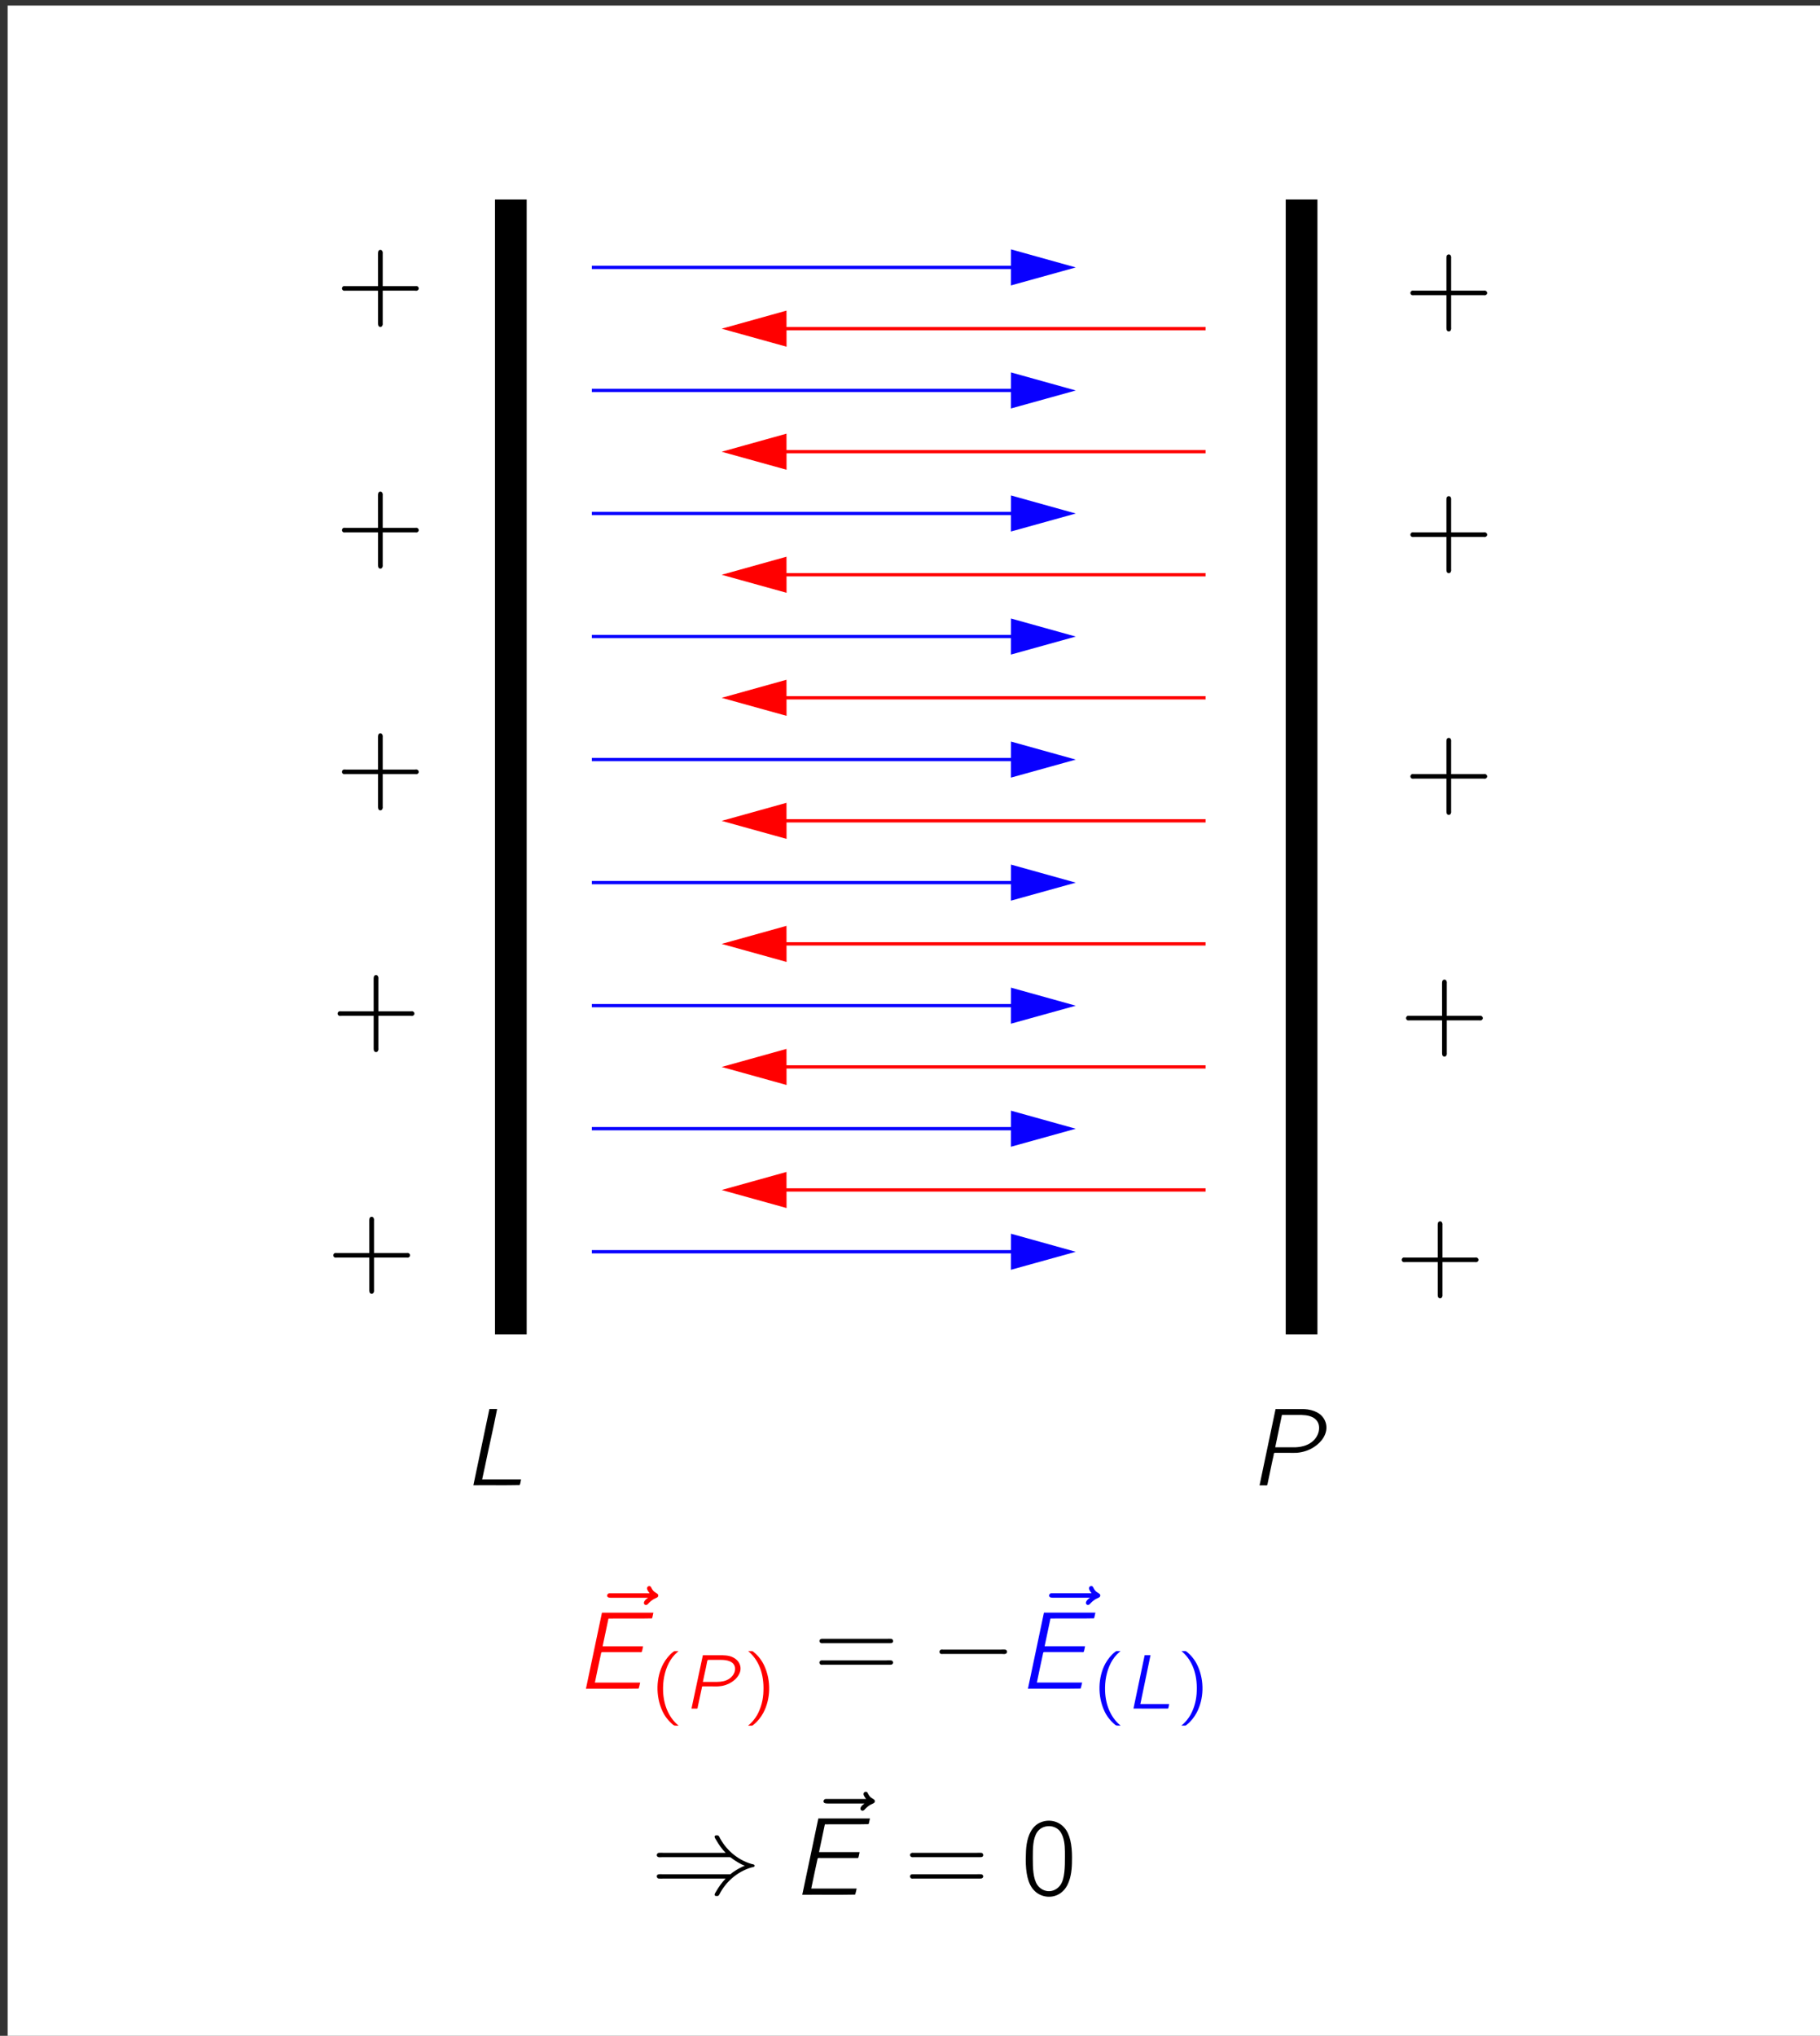 <?xml version="1.0" encoding="UTF-8" standalone="no"?>
<!-- Created with Inkscape (http://www.inkscape.org/) -->
<svg xmlns:inkscape="http://www.inkscape.org/namespaces/inkscape" xmlns:sodipodi="http://sodipodi.sourceforge.net/DTD/sodipodi-0.dtd" xmlns="http://www.w3.org/2000/svg" xmlns:svg="http://www.w3.org/2000/svg" viewBox="0 0 367.955 411.48" version="1.1" id="svg5" sodipodi:docname="506_aktyw.svg" inkscape:version="1.1.1 (1:1.1+202109281949+c3084ef5ed)" x="0" y="0">
  <rect x="0" y="0" width="367.955" height="411.48" fill="#333333" stroke="none"/>
  <sodipodi:namedview id="namedview7" pagecolor="#ffffff" bordercolor="#666666" borderopacity="1.0" inkscape:pageshadow="2" inkscape:pageopacity="0.0" inkscape:pagecheckerboard="0" inkscape:document-units="mm" showgrid="false" inkscape:zoom="0.28252279" inkscape:cx="-44.244218" inkscape:cy="1072.4799" inkscape:window-width="1920" inkscape:window-height="1059" inkscape:window-x="0" inkscape:window-y="0" inkscape:window-maximized="1" inkscape:current-layer="layer1"/>
  <defs id="defs2">
    <g id="g1768">
      <symbol overflow="visible" id="symbol3204">
        <path style="stroke:none" d="" id="path8993"/>
      </symbol>
      <symbol overflow="visible" id="symbol8089">
        <path style="stroke:none" d="M 5.469,-6.453 H 2.047 c -0.078,0 -0.172,0 -0.25,0 -0.094,0.016 -0.172,0.094 -0.188,0.188 0,0.219 0.219,0.219 0.422,0.219 h 3.297 c -0.141,0.094 -0.297,0.219 -0.359,0.375 -0.047,0.109 0,0.234 0.109,0.266 0.141,0.047 0.234,-0.062 0.312,-0.156 0.188,-0.188 0.375,-0.344 0.641,-0.453 C 6.125,-6.062 6.234,-6.094 6.25,-6.203 6.297,-6.375 6.125,-6.438 6.016,-6.516 5.859,-6.594 5.734,-6.75 5.656,-6.906 5.609,-6.984 5.594,-7.062 5.516,-7.094 5.391,-7.141 5.25,-7.062 5.234,-6.922 5.219,-6.781 5.406,-6.531 5.469,-6.453 Z m 0,0" id="path745"/>
      </symbol>
      <symbol overflow="visible" id="symbol2281">
        <path style="stroke:none" d="M 2.438,-6.906 0.984,0 c 1.578,-0.016 3.25,0.016 4.781,-0.016 C 5.828,-0.172 5.859,-0.375 5.906,-0.562 H 1.797 C 1.844,-0.797 2.312,-3.031 2.344,-3.141 2.359,-3.188 2.359,-3.297 2.406,-3.312 2.469,-3.344 2.578,-3.328 2.625,-3.328 h 3.219 c 0.047,0 0.156,0.016 0.203,-0.016 0.031,-0.031 0.109,-0.391 0.125,-0.516 H 2.5 L 3.031,-6.375 c 1.312,-0.016 2.703,0.016 3.953,-0.016 0.062,-0.156 0.078,-0.344 0.125,-0.516 z m 0,0" id="path7331"/>
      </symbol>
      <symbol overflow="visible" id="symbol1637">
        <path style="stroke:none" d="" id="path5255"/>
      </symbol>
      <symbol overflow="visible" id="symbol8564">
        <path style="stroke:none" d="m 0.734,-2 c -0.141,0.047 -0.156,0.266 -0.016,0.312 0.047,0.016 0.094,0.016 0.125,0.016 h 3.938 c 0.094,0 0.234,0.016 0.312,-0.047 C 5.172,-1.812 5.125,-1.969 5,-2 4.922,-2.016 4.828,-2 4.734,-2 h -3.875 c -0.031,0 -0.078,0 -0.125,0 z m 0,0" id="path1754"/>
      </symbol>
      <symbol overflow="visible" id="symbol6295">
        <path style="stroke:none" d="" id="path4713"/>
      </symbol>
      <symbol overflow="visible" id="symbol5608">
        <path style="stroke:none" d="M 2.719,-2 H 0.688 c -0.047,0 -0.109,0 -0.156,0 -0.078,0.031 -0.125,0.094 -0.125,0.156 0,0.078 0.047,0.141 0.125,0.156 0.047,0.016 0.109,0.016 0.156,0.016 h 2.031 v 2.031 c 0,0.047 -0.016,0.094 0,0.156 C 2.75,0.578 2.812,0.625 2.875,0.625 c 0.078,0 0.141,-0.047 0.156,-0.109 0.016,-0.062 0,-0.109 0,-0.156 v -2.031 h 2.047 c 0.047,0 0.094,0 0.141,-0.016 0.078,-0.016 0.125,-0.078 0.125,-0.156 0,-0.062 -0.047,-0.125 -0.125,-0.156 C 5.172,-2 5.125,-2 5.078,-2 H 3.031 v -2.031 c 0,-0.047 0.016,-0.109 0,-0.156 -0.016,-0.078 -0.078,-0.125 -0.156,-0.125 -0.062,0 -0.125,0.047 -0.156,0.125 -0.016,0.047 0,0.109 0,0.156 z m 0,0" id="path6553"/>
      </symbol>
    </g>
    <g id="g2423">
      <symbol overflow="visible" id="symbol8607">
        <path style="stroke:none" d="" id="path8405"/>
      </symbol>
      <symbol overflow="visible" id="symbol8878">
        <path style="stroke:none" d="M 3.672,-2.828 H 0.906 c -0.062,0 -0.141,-0.016 -0.203,0 C 0.625,-2.797 0.562,-2.719 0.562,-2.625 c 0,0.078 0.062,0.156 0.141,0.188 0.062,0.016 0.141,0 0.203,0 h 2.766 v 2.781 c 0,0.062 0,0.141 0.016,0.188 C 3.703,0.625 3.781,0.688 3.875,0.688 3.969,0.688 4.047,0.625 4.062,0.531 4.094,0.484 4.078,0.406 4.078,0.344 V -2.438 H 6.844 c 0.047,0 0.141,0.016 0.188,0 C 7.125,-2.469 7.188,-2.547 7.188,-2.625 c 0,-0.094 -0.062,-0.172 -0.156,-0.203 -0.047,-0.016 -0.141,0 -0.188,0 H 4.078 v -2.781 c 0,-0.047 0.016,-0.125 -0.016,-0.188 -0.016,-0.094 -0.094,-0.156 -0.188,-0.156 -0.094,0 -0.172,0.062 -0.188,0.156 -0.016,0.062 -0.016,0.141 -0.016,0.203 z m 0,0" id="path5103"/>
      </symbol>
      <symbol overflow="visible" id="symbol8319">
        <path style="stroke:none" d="" id="path9050"/>
      </symbol>
      <symbol overflow="visible" id="symbol2080">
        <path style="stroke:none" d="m 0.984,-2.828 c -0.188,0.062 -0.203,0.328 0,0.391 0.047,0.016 0.109,0 0.156,0 h 5.312 c 0.109,0 0.312,0.047 0.406,-0.062 C 6.969,-2.609 6.906,-2.797 6.75,-2.828 c -0.125,-0.016 -0.266,0 -0.375,0 H 1.141 c -0.047,0 -0.109,-0.016 -0.156,0 z m 0,0" id="path9228"/>
      </symbol>
    </g>
    <g id="g2911">
      <symbol overflow="visible" id="symbol5140">
        <path style="stroke:none" d="" id="path82"/>
      </symbol>
      <symbol overflow="visible" id="symbol9291">
        <path style="stroke:none" d="M 2.438,-6.922 0.984,0 H 1.469 C 1.531,0 1.625,0.016 1.672,-0.016 1.703,-0.047 1.703,-0.125 1.719,-0.172 l 0.422,-2.016 0.125,-0.547 c 0,-0.062 0,-0.172 0.062,-0.203 0.031,-0.016 0.078,-0.016 0.109,-0.016 h 1.125 c 0.266,0 0.531,0.016 0.797,0 C 4.922,-3 5.469,-3.172 5.938,-3.484 6.625,-3.922 7.219,-4.719 7.016,-5.594 6.828,-6.359 6.188,-6.766 5.359,-6.891 5.047,-6.938 4.719,-6.922 4.406,-6.922 Z m -0.031,3.469 0.609,-2.938 h 1.438 c 0.469,0 0.953,0 1.391,0.234 0.312,0.172 0.547,0.484 0.547,0.938 0,0.438 -0.203,0.875 -0.531,1.172 -0.391,0.375 -0.953,0.562 -1.625,0.594 -0.172,0 -0.344,0 -0.516,0 z m 0,0" id="path8905"/>
      </symbol>
      <symbol overflow="visible" id="symbol7789">
        <path style="stroke:none" d="M 2.438,-6.922 0.984,0 C 2.375,-0.016 3.844,0.016 5.188,-0.016 5.25,-0.156 5.281,-0.344 5.312,-0.531 H 1.781 l 0.25,-1.156 c 0.359,-1.75 0.766,-3.469 1.109,-5.234 z m 0,0" id="path8020"/>
      </symbol>
      <symbol overflow="visible" id="symbol6847">
        <path style="stroke:none" d="M 5.469,-6.453 H 2.047 c -0.078,0 -0.172,0 -0.25,0 -0.094,0.016 -0.172,0.094 -0.188,0.188 0,0.219 0.219,0.219 0.422,0.219 h 3.297 c -0.141,0.094 -0.297,0.219 -0.359,0.375 -0.047,0.109 0,0.234 0.109,0.266 0.141,0.047 0.234,-0.062 0.312,-0.156 0.188,-0.188 0.375,-0.344 0.641,-0.453 C 6.125,-6.062 6.234,-6.094 6.25,-6.203 6.297,-6.375 6.125,-6.438 6.016,-6.516 5.859,-6.594 5.734,-6.75 5.656,-6.906 5.609,-6.984 5.594,-7.062 5.516,-7.094 5.391,-7.141 5.25,-7.062 5.234,-6.922 5.219,-6.781 5.406,-6.531 5.469,-6.453 Z m 0,0" id="path5587"/>
      </symbol>
      <symbol overflow="visible" id="symbol5873">
        <path style="stroke:none" d="M 2.438,-6.906 0.984,0 c 1.578,-0.016 3.25,0.016 4.781,-0.016 C 5.828,-0.172 5.859,-0.375 5.906,-0.562 H 1.797 C 1.844,-0.797 2.312,-3.031 2.344,-3.141 2.359,-3.188 2.359,-3.297 2.406,-3.312 2.469,-3.344 2.578,-3.328 2.625,-3.328 h 3.219 c 0.047,0 0.156,0.016 0.203,-0.016 0.031,-0.031 0.109,-0.391 0.125,-0.516 H 2.5 L 3.031,-6.375 c 1.312,-0.016 2.703,0.016 3.953,-0.016 0.062,-0.156 0.078,-0.344 0.125,-0.516 z m 0,0" id="path9992"/>
      </symbol>
      <symbol overflow="visible" id="symbol4600">
        <path style="stroke:none" d="" id="path3404"/>
      </symbol>
      <symbol overflow="visible" id="symbol1875">
        <path style="stroke:none" d="M 2.578,1.547 C 2.547,1.5 2.5,1.469 2.453,1.438 1.688,0.75 1.219,-0.312 1.172,-1.594 c -0.031,-0.875 0.125,-1.781 0.531,-2.562 0.203,-0.375 0.438,-0.688 0.75,-0.953 C 2.5,-5.156 2.547,-5.188 2.578,-5.219 h -0.25 c -0.156,0 -0.141,0 -0.25,0.078 -0.359,0.281 -0.656,0.656 -0.891,1.078 -0.656,1.234 -0.703,2.906 -0.094,4.25 0.219,0.5 0.562,0.922 0.984,1.281 0.094,0.062 0.094,0.078 0.25,0.078 z m 0,0" id="path9064"/>
      </symbol>
      <symbol overflow="visible" id="symbol7755">
        <path style="stroke:none" d="m 0.438,-5.219 c 0.031,0.031 0.078,0.062 0.125,0.109 0.859,0.766 1.328,2 1.266,3.516 -0.016,0.75 -0.203,1.5 -0.562,2.156 C 1.078,0.891 0.844,1.188 0.562,1.438 0.516,1.469 0.469,1.5 0.438,1.547 h 0.25 c 0.156,0 0.141,0 0.234,-0.078 0.375,-0.297 0.672,-0.672 0.891,-1.078 0.672,-1.25 0.719,-2.906 0.109,-4.25 C 1.688,-4.375 1.359,-4.797 0.938,-5.141 0.844,-5.219 0.844,-5.219 0.688,-5.219 Z m 0,0" id="path7892"/>
      </symbol>
      <symbol overflow="visible" id="symbol9006">
        <path style="stroke:none" d="" id="path3560"/>
      </symbol>
      <symbol overflow="visible" id="symbol855">
        <path style="stroke:none" d="M 1.766,-4.844 0.734,0 h 0.375 C 1.156,0 1.219,0.016 1.266,-0.016 1.297,-0.031 1.297,-0.094 1.297,-0.125 c 0.016,-0.078 0.375,-1.75 0.375,-1.75 0,-0.031 0,-0.109 0.047,-0.125 0.016,-0.031 0.047,-0.016 0.078,-0.016 h 0.844 c 0.219,0 0.438,0.016 0.656,-0.016 0.391,-0.031 0.781,-0.172 1.109,-0.391 0.484,-0.312 0.906,-0.875 0.75,-1.469 C 5.062,-4.281 4.75,-4.547 4.422,-4.688 4.062,-4.844 3.656,-4.844 3.266,-4.844 Z m 0,2.422 C 1.797,-2.625 1.859,-2.812 1.891,-3.016 1.922,-3.125 2.156,-4.219 2.156,-4.281 2.172,-4.344 2.172,-4.422 2.266,-4.422 h 1.188 c 0.484,0 1.172,0.125 1.234,0.734 0.047,0.5 -0.328,0.922 -0.766,1.109 -0.375,0.156 -0.703,0.156 -1.172,0.156 z m 0,0" id="path1712"/>
      </symbol>
      <symbol overflow="visible" id="symbol888">
        <path style="stroke:none" d="M 1.75,-4.844 0.734,0 C 1.766,0 2.875,0.016 3.875,0 3.938,-0.125 3.938,-0.266 3.969,-0.406 H 1.359 l 0.922,-4.438 z m 0,0" id="path118"/>
      </symbol>
    </g>
    <g id="g1791">
      <symbol overflow="visible" id="symbol8338">
        <path style="stroke:none" d="" id="path5290"/>
      </symbol>
      <symbol overflow="visible" id="symbol3518">
        <path style="stroke:none" d="M 5.469,-6.453 H 2.047 c -0.078,0 -0.172,0 -0.25,0 -0.094,0.016 -0.172,0.094 -0.188,0.188 0,0.219 0.219,0.219 0.422,0.219 h 3.297 c -0.141,0.094 -0.297,0.219 -0.359,0.375 -0.047,0.109 0,0.234 0.109,0.266 0.141,0.047 0.234,-0.062 0.312,-0.156 0.188,-0.188 0.375,-0.344 0.641,-0.453 C 6.125,-6.062 6.234,-6.094 6.25,-6.203 6.297,-6.375 6.125,-6.438 6.016,-6.516 5.859,-6.594 5.734,-6.75 5.656,-6.906 5.609,-6.984 5.594,-7.062 5.516,-7.094 5.391,-7.141 5.25,-7.062 5.234,-6.922 5.219,-6.781 5.406,-6.531 5.469,-6.453 Z m 0,0" id="path2857"/>
      </symbol>
      <symbol overflow="visible" id="symbol2681">
        <path style="stroke:none" d="M 2.438,-6.906 0.984,0 c 1.578,-0.016 3.25,0.016 4.781,-0.016 C 5.828,-0.172 5.859,-0.375 5.906,-0.562 H 1.797 C 1.844,-0.797 2.312,-3.031 2.344,-3.141 2.359,-3.188 2.359,-3.297 2.406,-3.312 2.469,-3.344 2.578,-3.328 2.625,-3.328 h 3.219 c 0.047,0 0.156,0.016 0.203,-0.016 0.031,-0.031 0.109,-0.391 0.125,-0.516 H 2.5 L 3.031,-6.375 c 1.312,-0.016 2.703,0.016 3.953,-0.016 0.062,-0.156 0.078,-0.344 0.125,-0.516 z m 0,0" id="path4685"/>
      </symbol>
      <symbol overflow="visible" id="symbol7867">
        <path style="stroke:none" d="" id="path7996"/>
      </symbol>
      <symbol overflow="visible" id="symbol1658">
        <path style="stroke:none" d="M 2.578,1.547 C 2.547,1.5 2.5,1.469 2.453,1.438 1.688,0.75 1.219,-0.312 1.172,-1.594 c -0.031,-0.875 0.125,-1.781 0.531,-2.562 0.203,-0.375 0.438,-0.688 0.75,-0.953 C 2.5,-5.156 2.547,-5.188 2.578,-5.219 h -0.25 c -0.156,0 -0.141,0 -0.25,0.078 -0.359,0.281 -0.656,0.656 -0.891,1.078 -0.656,1.234 -0.703,2.906 -0.094,4.25 0.219,0.5 0.562,0.922 0.984,1.281 0.094,0.062 0.094,0.078 0.25,0.078 z m 0,0" id="path2844"/>
      </symbol>
      <symbol overflow="visible" id="symbol292">
        <path style="stroke:none" d="m 0.438,-5.219 c 0.031,0.031 0.078,0.062 0.125,0.109 0.859,0.766 1.328,2 1.266,3.516 -0.016,0.75 -0.203,1.5 -0.562,2.156 C 1.078,0.891 0.844,1.188 0.562,1.438 0.516,1.469 0.469,1.5 0.438,1.547 h 0.25 c 0.156,0 0.141,0 0.234,-0.078 0.375,-0.297 0.672,-0.672 0.891,-1.078 0.672,-1.25 0.719,-2.906 0.109,-4.25 C 1.688,-4.375 1.359,-4.797 0.938,-5.141 0.844,-5.219 0.844,-5.219 0.688,-5.219 Z m 0,0" id="path9959"/>
      </symbol>
      <symbol overflow="visible" id="symbol3042">
        <path style="stroke:none" d="" id="path8047"/>
      </symbol>
      <symbol overflow="visible" id="symbol251">
        <path style="stroke:none" d="M 1.766,-4.844 0.734,0 h 0.375 C 1.156,0 1.219,0.016 1.266,-0.016 1.297,-0.031 1.297,-0.094 1.297,-0.125 c 0.016,-0.078 0.375,-1.75 0.375,-1.75 0,-0.031 0,-0.109 0.047,-0.125 0.016,-0.031 0.047,-0.016 0.078,-0.016 h 0.844 c 0.219,0 0.438,0.016 0.656,-0.016 0.391,-0.031 0.781,-0.172 1.109,-0.391 0.484,-0.312 0.906,-0.875 0.75,-1.469 C 5.062,-4.281 4.75,-4.547 4.422,-4.688 4.062,-4.844 3.656,-4.844 3.266,-4.844 Z m 0,2.422 C 1.797,-2.625 1.859,-2.812 1.891,-3.016 1.922,-3.125 2.156,-4.219 2.156,-4.281 2.172,-4.344 2.172,-4.422 2.266,-4.422 h 1.188 c 0.484,0 1.172,0.125 1.234,0.734 0.047,0.5 -0.328,0.922 -0.766,1.109 -0.375,0.156 -0.703,0.156 -1.172,0.156 z m 0,0" id="path390"/>
      </symbol>
      <symbol overflow="visible" id="symbol8307">
        <path style="stroke:none" d="M 1.75,-4.844 0.734,0 C 1.766,0 2.875,0.016 3.875,0 3.938,-0.125 3.938,-0.266 3.969,-0.406 H 1.359 l 0.922,-4.438 z m 0,0" id="path5535"/>
      </symbol>
      <symbol overflow="visible" id="symbol3969">
        <path style="stroke:none" d="" id="path8358"/>
      </symbol>
      <symbol overflow="visible" id="symbol5145">
        <path style="stroke:none" d="m 0.703,-3.781 c -0.188,0.047 -0.188,0.328 0.031,0.375 0.047,0.016 0.125,0 0.188,0 H 6.906 c 0.078,0 0.156,0 0.219,-0.047 0.125,-0.109 0.047,-0.328 -0.109,-0.344 -0.141,-0.016 -0.281,0 -0.422,0 H 0.875 c -0.047,0 -0.125,-0.016 -0.172,0.016 z M 0.594,-1.766 c -0.078,0.109 0,0.266 0.109,0.297 0.062,0.016 0.125,0 0.188,0 h 6.031 c 0.078,0 0.141,0 0.203,-0.062 C 7.25,-1.641 7.172,-1.844 7,-1.859 c -0.141,-0.016 -0.281,0 -0.422,0 h -5.688 C 0.75,-1.859 0.656,-1.875 0.594,-1.766 Z m 0,0" id="path5341"/>
      </symbol>
      <symbol overflow="visible" id="symbol1589">
        <path style="stroke:none" d="" id="path5525"/>
      </symbol>
      <symbol overflow="visible" id="symbol3527">
        <path style="stroke:none" d="m 0.984,-2.828 c -0.188,0.062 -0.203,0.328 0,0.391 0.047,0.016 0.109,0 0.156,0 h 5.312 c 0.109,0 0.312,0.047 0.406,-0.062 C 6.969,-2.609 6.906,-2.797 6.75,-2.828 c -0.125,-0.016 -0.266,0 -0.375,0 H 1.141 c -0.047,0 -0.109,-0.016 -0.156,0 z m 0,0" id="path7267"/>
      </symbol>
    </g>
    <g id="g4825">
      <symbol overflow="visible" id="symbol2255">
        <path style="stroke:none" d="" id="path3550"/>
      </symbol>
      <symbol overflow="visible" id="symbol798">
        <path style="stroke:none" d="m 6.781,-3.797 h -5.625 c -0.141,0 -0.281,-0.016 -0.422,0 -0.125,0.016 -0.219,0.141 -0.172,0.281 0.078,0.172 0.359,0.109 0.5,0.109 h 5.969 c 0.188,0 0.172,0 0.312,0.109 0.297,0.219 0.828,0.562 1.156,0.656 V -2.625 C 8.391,-2.594 8.281,-2.531 8.188,-2.484 7.891,-2.344 7.594,-2.156 7.344,-1.969 7.297,-1.922 7.25,-1.891 7.203,-1.859 c -0.062,0 -0.125,0 -0.172,0 H 1.062 c -0.141,0 -0.422,-0.047 -0.5,0.109 -0.047,0.141 0.047,0.281 0.172,0.281 0.141,0.016 0.281,0 0.422,0 h 5.625 c -0.344,0.359 -0.625,0.75 -0.875,1.188 -0.047,0.078 -0.125,0.188 -0.125,0.281 0.016,0.125 0.156,0.109 0.234,0.109 0.109,0 0.141,-0.047 0.188,-0.125 C 6.781,-1.172 7.844,-2.094 9.094,-2.469 9.188,-2.5 9.406,-2.5 9.406,-2.625 9.406,-2.766 9.188,-2.766 9.094,-2.797 7.797,-3.188 6.75,-4.141 6.203,-5.25 c -0.047,-0.078 -0.062,-0.125 -0.188,-0.125 -0.078,0 -0.219,-0.016 -0.234,0.109 0,0.094 0.078,0.203 0.125,0.281 0.25,0.438 0.531,0.844 0.875,1.188 z m 0,0" id="path2959"/>
      </symbol>
      <symbol overflow="visible" id="symbol782">
        <path style="stroke:none" d="" id="path450"/>
      </symbol>
      <symbol overflow="visible" id="symbol2852">
        <path style="stroke:none" d="M 5.469,-6.453 H 2.047 c -0.078,0 -0.172,0 -0.25,0 -0.094,0.016 -0.172,0.094 -0.188,0.188 0,0.219 0.219,0.219 0.422,0.219 h 3.297 c -0.141,0.094 -0.297,0.219 -0.359,0.375 -0.047,0.109 0,0.234 0.109,0.266 0.141,0.047 0.234,-0.062 0.312,-0.156 0.188,-0.188 0.375,-0.344 0.641,-0.453 C 6.125,-6.062 6.234,-6.094 6.25,-6.203 6.297,-6.375 6.125,-6.438 6.016,-6.516 5.859,-6.594 5.734,-6.75 5.656,-6.906 5.609,-6.984 5.594,-7.062 5.516,-7.094 5.391,-7.141 5.25,-7.062 5.234,-6.922 5.219,-6.781 5.406,-6.531 5.469,-6.453 Z m 0,0" id="path5827"/>
      </symbol>
      <symbol overflow="visible" id="symbol9195">
        <path style="stroke:none" d="M 2.438,-6.906 0.984,0 c 1.578,-0.016 3.25,0.016 4.781,-0.016 C 5.828,-0.172 5.859,-0.375 5.906,-0.562 H 1.797 C 1.844,-0.797 2.312,-3.031 2.344,-3.141 2.359,-3.188 2.359,-3.297 2.406,-3.312 2.469,-3.344 2.578,-3.328 2.625,-3.328 h 3.219 c 0.047,0 0.156,0.016 0.203,-0.016 0.031,-0.031 0.109,-0.391 0.125,-0.516 H 2.5 L 3.031,-6.375 c 1.312,-0.016 2.703,0.016 3.953,-0.016 0.062,-0.156 0.078,-0.344 0.125,-0.516 z m 0,0" id="path9026"/>
      </symbol>
      <symbol overflow="visible" id="symbol7466">
        <path style="stroke:none" d="" id="path4507"/>
      </symbol>
      <symbol overflow="visible" id="symbol3806">
        <path style="stroke:none" d="m 0.703,-3.781 c -0.188,0.047 -0.188,0.328 0.031,0.375 0.047,0.016 0.125,0 0.188,0 H 6.906 c 0.078,0 0.156,0 0.219,-0.047 0.125,-0.109 0.047,-0.328 -0.109,-0.344 -0.141,-0.016 -0.281,0 -0.422,0 H 0.875 c -0.047,0 -0.125,-0.016 -0.172,0.016 z M 0.594,-1.766 c -0.078,0.109 0,0.266 0.109,0.297 0.062,0.016 0.125,0 0.188,0 h 6.031 c 0.078,0 0.141,0 0.203,-0.062 C 7.25,-1.641 7.172,-1.844 7,-1.859 c -0.141,-0.016 -0.281,0 -0.422,0 h -5.688 C 0.75,-1.859 0.656,-1.875 0.594,-1.766 Z m 0,0" id="path8879"/>
      </symbol>
      <symbol overflow="visible" id="symbol9655">
        <path style="stroke:none" d="m 1.578,-6.406 c -0.688,0.469 -0.938,1.344 -1.016,2.125 -0.016,0.172 -0.031,0.359 -0.031,0.531 0,0.188 -0.016,0.375 -0.016,0.547 0,1.156 0.172,2.203 0.75,2.797 0.516,0.562 1.391,0.75 2.109,0.422 0.516,-0.234 0.859,-0.688 1.047,-1.219 C 4.688,-1.906 4.703,-2.672 4.703,-3.406 4.703,-4.469 4.531,-5.5 4,-6.078 3.406,-6.766 2.375,-6.906 1.578,-6.406 Z M 3.562,-5.812 c 0.141,0.156 0.234,0.359 0.312,0.562 0.203,0.578 0.188,1.203 0.188,1.797 0,0.875 0,1.984 -0.406,2.562 -0.234,0.328 -0.578,0.531 -0.953,0.562 -0.438,0.031 -0.875,-0.188 -1.125,-0.547 -0.406,-0.578 -0.422,-1.578 -0.422,-2.469 0,-0.844 0,-1.766 0.406,-2.344 C 2,-6.312 3,-6.406 3.562,-5.812 Z m 0,0" id="path5702"/>
      </symbol>
    </g>
    <g id="g2170">
      <symbol overflow="visible" id="symbol6985">
        <path style="stroke:none;" d="" id="path4505"/>
      </symbol>
      <symbol overflow="visible" id="symbol901">
        <path style="stroke:none;" d="M 3.672 -2.828 L 0.906 -2.828 C 0.844 -2.828 0.766 -2.844 0.703 -2.828 C 0.625 -2.797 0.562 -2.719 0.562 -2.625 C 0.562 -2.547 0.625 -2.469 0.703 -2.438 C 0.766 -2.422 0.844 -2.438 0.906 -2.438 L 3.672 -2.438 L 3.672 0.344 C 3.672 0.406 3.672 0.484 3.688 0.531 C 3.703 0.625 3.781 0.688 3.875 0.688 C 3.969 0.688 4.047 0.625 4.062 0.531 C 4.094 0.484 4.078 0.406 4.078 0.344 L 4.078 -2.438 L 6.844 -2.438 C 6.891 -2.438 6.984 -2.422 7.031 -2.438 C 7.125 -2.469 7.188 -2.547 7.188 -2.625 C 7.188 -2.719 7.125 -2.797 7.031 -2.828 C 6.984 -2.844 6.891 -2.828 6.844 -2.828 L 4.078 -2.828 L 4.078 -5.609 C 4.078 -5.656 4.094 -5.734 4.062 -5.797 C 4.047 -5.891 3.969 -5.953 3.875 -5.953 C 3.781 -5.953 3.703 -5.891 3.688 -5.797 C 3.672 -5.734 3.672 -5.656 3.672 -5.594 Z M 3.672 -2.828 " id="path988"/>
      </symbol>
    </g>
  </defs>
  <g inkscape:label="Layer 1" inkscape:groupmode="layer" id="layer1" transform="translate(82.095, 14.432)">
    <path id="rect13826" style="fill:#ffffff;stroke-width:1.218" d="M -80.549,-13.315 H 287.407 V 398.165 H -80.549 Z"/>
    <path id="rect846" style="stroke-width:0.665" d="M 17.979,25.883 H 24.386 V 255.273 h -6.408 z"/>
    <path id="rect846-3" style="stroke-width:0.665" d="m 177.845,25.883 h 6.408 V 255.273 h -6.408 z"/>
    <path style="fill:#0900ff;fill-opacity:1;stroke:#0900ff;stroke-width:0.665;stroke-linecap:butt;stroke-linejoin:miter;stroke-miterlimit:4;stroke-dasharray:none;stroke-opacity:1" d="m 37.557,39.61 c 95.725,0 95.725,0 95.725,0" id="path1361"/>
    <path id="path1385" style="fill:#0900ff;stroke-width:2.513" inkscape:transform-center-x="-2.1824565" inkscape:transform-center-y="-0.001597681" transform="matrix(0.193,0,0,0.093,183.637,24.201)" d="m -249.942,165.803 -33.984,19.586 -33.984,19.586 0.03,-39.224 0.03,-39.224 33.954,19.638 z"/>
    <path style="fill:#0900ff;fill-opacity:1;stroke:#0900ff;stroke-width:0.665;stroke-linecap:butt;stroke-linejoin:miter;stroke-miterlimit:4;stroke-dasharray:none;stroke-opacity:1" d="m 37.557,64.48 c 95.725,0 95.725,0 95.725,0" id="path1361-6"/>
    <path id="path1385-7" style="fill:#0900ff;stroke-width:2.513" inkscape:transform-center-x="-2.1824565" inkscape:transform-center-y="-0.001597681" transform="matrix(0.193,0,0,0.093,183.637,49.071)" d="m -249.942,165.803 -33.984,19.586 -33.984,19.586 0.03,-39.224 0.03,-39.224 33.954,19.638 z"/>
    <path style="fill:#0900ff;fill-opacity:1;stroke:#0900ff;stroke-width:0.665;stroke-linecap:butt;stroke-linejoin:miter;stroke-miterlimit:4;stroke-dasharray:none;stroke-opacity:1" d="m 37.557,89.35 c 95.725,0 95.725,0 95.725,0" id="path1361-3"/>
    <path id="path1385-5" style="fill:#0900ff;stroke-width:2.513" inkscape:transform-center-x="-2.1824565" inkscape:transform-center-y="-0.001597681" transform="matrix(0.193,0,0,0.093,183.637,73.941)" d="m -249.942,165.803 -33.984,19.586 -33.984,19.586 0.03,-39.224 0.03,-39.224 33.954,19.638 z"/>
    <path style="fill:#0900ff;fill-opacity:1;stroke:#0900ff;stroke-width:0.665;stroke-linecap:butt;stroke-linejoin:miter;stroke-miterlimit:4;stroke-dasharray:none;stroke-opacity:1" d="m 37.557,114.22 c 95.725,0 95.725,0 95.725,0" id="path1361-2"/>
    <path id="path1385-9" style="fill:#0900ff;stroke-width:2.513" inkscape:transform-center-x="-2.1824565" inkscape:transform-center-y="-0.001597681" transform="matrix(0.193,0,0,0.093,183.637,98.812)" d="m -249.942,165.803 -33.984,19.586 -33.984,19.586 0.03,-39.224 0.03,-39.224 33.954,19.638 z"/>
    <path style="fill:#0900ff;fill-opacity:1;stroke:#0900ff;stroke-width:0.665;stroke-linecap:butt;stroke-linejoin:miter;stroke-miterlimit:4;stroke-dasharray:none;stroke-opacity:1" d="m 37.557,139.091 c 95.725,0 95.725,0 95.725,0" id="path1361-27"/>
    <path id="path1385-0" style="fill:#0900ff;stroke-width:2.513" inkscape:transform-center-x="-2.1824565" inkscape:transform-center-y="-0.001597681" transform="matrix(0.193,0,0,0.093,183.637,123.682)" d="m -249.942,165.803 -33.984,19.586 -33.984,19.586 0.03,-39.224 0.03,-39.224 33.954,19.638 z"/>
    <path style="fill:#0900ff;fill-opacity:1;stroke:#0900ff;stroke-width:0.665;stroke-linecap:butt;stroke-linejoin:miter;stroke-miterlimit:4;stroke-dasharray:none;stroke-opacity:1" d="m 37.557,163.961 c 95.725,0 95.725,0 95.725,0" id="path1361-6-3"/>
    <path id="path1385-7-6" style="fill:#0900ff;stroke-width:2.513" inkscape:transform-center-x="-2.1824565" inkscape:transform-center-y="-0.001597681" transform="matrix(0.193,0,0,0.093,183.637,148.552)" d="m -249.942,165.803 -33.984,19.586 -33.984,19.586 0.03,-39.224 0.03,-39.224 33.954,19.638 z"/>
    <path style="fill:#0900ff;fill-opacity:1;stroke:#0900ff;stroke-width:0.665;stroke-linecap:butt;stroke-linejoin:miter;stroke-miterlimit:4;stroke-dasharray:none;stroke-opacity:1" d="m 37.557,188.831 c 95.725,0 95.725,0 95.725,0" id="path1361-3-6"/>
    <path id="path1385-5-2" style="fill:#0900ff;stroke-width:2.513" inkscape:transform-center-x="-2.1824565" inkscape:transform-center-y="-0.001597681" transform="matrix(0.193,0,0,0.093,183.637,173.422)" d="m -249.942,165.803 -33.984,19.586 -33.984,19.586 0.03,-39.224 0.03,-39.224 33.954,19.638 z"/>
    <path style="fill:#0900ff;fill-opacity:1;stroke:#0900ff;stroke-width:0.665;stroke-linecap:butt;stroke-linejoin:miter;stroke-miterlimit:4;stroke-dasharray:none;stroke-opacity:1" d="m 37.557,213.701 c 95.725,0 95.725,0 95.725,0" id="path1361-2-1"/>
    <path id="path1385-9-8" style="fill:#0900ff;stroke-width:2.513" inkscape:transform-center-x="-2.1824565" inkscape:transform-center-y="-0.001597681" transform="matrix(0.193,0,0,0.093,183.637,198.292)" d="m -249.942,165.803 -33.984,19.586 -33.984,19.586 0.03,-39.224 0.03,-39.224 33.954,19.638 z"/>
    <path style="fill:#0900ff;fill-opacity:1;stroke:#0900ff;stroke-width:0.665;stroke-linecap:butt;stroke-linejoin:miter;stroke-miterlimit:4;stroke-dasharray:none;stroke-opacity:1" d="m 37.557,238.571 c 95.725,0 95.725,0 95.725,0" id="path1361-2-1-9"/>
    <path id="path1385-9-8-2" style="fill:#0900ff;stroke-width:2.513" inkscape:transform-center-x="-2.1824565" inkscape:transform-center-y="-0.001597681" transform="matrix(0.193,0,0,0.093,183.637,223.162)" d="m -249.942,165.803 -33.984,19.586 -33.984,19.586 0.03,-39.224 0.03,-39.224 33.954,19.638 z"/>
    <path style="fill:#ff0000;fill-opacity:1;stroke:#ff0000;stroke-width:0.665;stroke-linecap:butt;stroke-linejoin:miter;stroke-miterlimit:4;stroke-dasharray:none;stroke-opacity:1" d="m 161.648,51.994 c -95.725,0 -95.725,0 -95.725,0" id="path1361-0"/>
    <path id="path1385-2" style="fill:#ff0000;stroke-width:2.513" inkscape:transform-center-x="2.1824596" inkscape:transform-center-y="-0.001597681" transform="matrix(-0.193,0,0,0.093,15.568,36.585)" d="m -249.942,165.803 -33.984,19.586 -33.984,19.586 0.03,-39.224 0.03,-39.224 33.954,19.638 z"/>
    <path style="fill:#ff0000;fill-opacity:1;stroke:#ff0000;stroke-width:0.665;stroke-linecap:butt;stroke-linejoin:miter;stroke-miterlimit:4;stroke-dasharray:none;stroke-opacity:1" d="m 161.648,76.864 c -95.725,0 -95.725,0 -95.725,0" id="path1361-6-7"/>
    <path id="path1385-7-5" style="fill:#ff0000;stroke-width:2.513" inkscape:transform-center-x="2.1824596" inkscape:transform-center-y="-0.001597681" transform="matrix(-0.193,0,0,0.093,15.568,61.455)" d="m -249.942,165.803 -33.984,19.586 -33.984,19.586 0.03,-39.224 0.03,-39.224 33.954,19.638 z"/>
    <path style="fill:#ff0000;fill-opacity:1;stroke:#ff0000;stroke-width:0.665;stroke-linecap:butt;stroke-linejoin:miter;stroke-miterlimit:4;stroke-dasharray:none;stroke-opacity:1" d="m 161.648,101.734 c -95.725,0 -95.725,0 -95.725,0" id="path1361-3-2"/>
    <path id="path1385-5-28" style="fill:#ff0000;stroke-width:2.513" inkscape:transform-center-x="2.1824596" inkscape:transform-center-y="-0.001597681" transform="matrix(-0.193,0,0,0.093,15.568,86.325)" d="m -249.942,165.803 -33.984,19.586 -33.984,19.586 0.03,-39.224 0.03,-39.224 33.954,19.638 z"/>
    <path style="fill:#ff0000;fill-opacity:1;stroke:#ff0000;stroke-width:0.665;stroke-linecap:butt;stroke-linejoin:miter;stroke-miterlimit:4;stroke-dasharray:none;stroke-opacity:1" d="m 161.648,126.604 c -95.725,0 -95.725,0 -95.725,0" id="path1361-2-7"/>
    <path id="path1385-9-3" style="fill:#ff0000;stroke-width:2.513" inkscape:transform-center-x="2.1824596" inkscape:transform-center-y="-0.001597681" transform="matrix(-0.193,0,0,0.093,15.568,111.195)" d="m -249.942,165.803 -33.984,19.586 -33.984,19.586 0.03,-39.224 0.03,-39.224 33.954,19.638 z"/>
    <path style="fill:#ff0000;fill-opacity:1;stroke:#ff0000;stroke-width:0.665;stroke-linecap:butt;stroke-linejoin:miter;stroke-miterlimit:4;stroke-dasharray:none;stroke-opacity:1" d="m 161.648,151.474 c -95.725,0 -95.725,0 -95.725,0" id="path1361-27-1"/>
    <path id="path1385-0-2" style="fill:#ff0000;stroke-width:2.513" inkscape:transform-center-x="2.1824596" inkscape:transform-center-y="-0.001597681" transform="matrix(-0.193,0,0,0.093,15.568,136.065)" d="m -249.942,165.803 -33.984,19.586 -33.984,19.586 0.03,-39.224 0.03,-39.224 33.954,19.638 z"/>
    <path style="fill:#ff0000;fill-opacity:1;stroke:#ff0000;stroke-width:0.665;stroke-linecap:butt;stroke-linejoin:miter;stroke-miterlimit:4;stroke-dasharray:none;stroke-opacity:1" d="m 161.648,176.344 c -95.725,0 -95.725,0 -95.725,0" id="path1361-6-3-3"/>
    <path id="path1385-7-6-1" style="fill:#ff0000;stroke-width:2.513" inkscape:transform-center-x="2.1824596" inkscape:transform-center-y="-0.001597681" transform="matrix(-0.193,0,0,0.093,15.568,160.935)" d="m -249.942,165.803 -33.984,19.586 -33.984,19.586 0.03,-39.224 0.03,-39.224 33.954,19.638 z"/>
    <path style="fill:#ff0000;fill-opacity:1;stroke:#ff0000;stroke-width:0.665;stroke-linecap:butt;stroke-linejoin:miter;stroke-miterlimit:4;stroke-dasharray:none;stroke-opacity:1" d="m 161.648,201.214 c -95.725,0 -95.725,0 -95.725,0" id="path1361-3-6-4"/>
    <path id="path1385-5-2-7" style="fill:#ff0000;stroke-width:2.513" inkscape:transform-center-x="2.1824596" inkscape:transform-center-y="-0.001597681" transform="matrix(-0.193,0,0,0.093,15.568,185.805)" d="m -249.942,165.803 -33.984,19.586 -33.984,19.586 0.03,-39.224 0.03,-39.224 33.954,19.638 z"/>
    <path style="fill:#ff0000;fill-opacity:1;stroke:#ff0000;stroke-width:0.665;stroke-linecap:butt;stroke-linejoin:miter;stroke-miterlimit:4;stroke-dasharray:none;stroke-opacity:1" d="m 161.648,226.084 c -95.725,0 -95.725,0 -95.725,0" id="path1361-2-1-4"/>
    <path id="path1385-9-8-5" style="fill:#ff0000;stroke-width:2.513" inkscape:transform-center-x="2.1824596" inkscape:transform-center-y="-0.001597681" transform="matrix(-0.193,0,0,0.093,15.568,210.675)" d="m -249.942,165.803 -33.984,19.586 -33.984,19.586 0.03,-39.224 0.03,-39.224 33.954,19.638 z"/>
    <g style="fill:#000000;fill-opacity:1" id="g6700" transform="matrix(2.227,0,0,2.227,-34.358,103.26)">
      <g id="use516" transform="translate(91.925,81.963)">
        <path style="stroke:none" d="M 2.438,-6.922 0.984,0 H 1.469 C 1.531,0 1.625,0.016 1.672,-0.016 1.703,-0.047 1.703,-0.125 1.719,-0.172 l 0.422,-2.016 0.125,-0.547 c 0,-0.062 0,-0.172 0.062,-0.203 0.031,-0.016 0.078,-0.016 0.109,-0.016 h 1.125 c 0.266,0 0.531,0.016 0.797,0 C 4.922,-3 5.469,-3.172 5.938,-3.484 6.625,-3.922 7.219,-4.719 7.016,-5.594 6.828,-6.359 6.188,-6.766 5.359,-6.891 5.047,-6.938 4.719,-6.922 4.406,-6.922 Z m -0.031,3.469 0.609,-2.938 h 1.438 c 0.469,0 0.953,0 1.391,0.234 0.312,0.172 0.547,0.484 0.547,0.938 0,0.438 -0.203,0.875 -0.531,1.172 -0.391,0.375 -0.953,0.562 -1.625,0.594 -0.172,0 -0.344,0 -0.516,0 z m 0,0" id="path1119"/>
      </g>
    </g>
    <g style="fill:#000000;fill-opacity:1" id="g8645" transform="matrix(2.227,0,0,2.227,-217.084,103.239)">
      <g id="use8924" transform="translate(102.605,81.963)">
        <path style="stroke:none" d="M 2.438,-6.922 0.984,0 C 2.375,-0.016 3.844,0.016 5.188,-0.016 5.25,-0.156 5.281,-0.344 5.312,-0.531 H 1.781 l 0.25,-1.156 c 0.359,-1.75 0.766,-3.469 1.109,-5.234 z m 0,0" id="path1115"/>
      </g>
    </g>
    <g id="g13802" transform="translate(-223.998,73.491)">
      <g id="g13071" transform="matrix(1.263,0,0,1.263,-56.576,-103.22)">
        <g style="fill:#ff0000;fill-opacity:1" id="g443" transform="matrix(1.763,0,0,1.763,51.49,137.873)">
          <g id="use3054" style="fill:#ff0000;fill-opacity:1" transform="translate(113.443,79.749)">
            <path style="stroke:none" d="M 5.469,-6.453 H 2.047 c -0.078,0 -0.172,0 -0.25,0 -0.094,0.016 -0.172,0.094 -0.188,0.188 0,0.219 0.219,0.219 0.422,0.219 h 3.297 c -0.141,0.094 -0.297,0.219 -0.359,0.375 -0.047,0.109 0,0.234 0.109,0.266 0.141,0.047 0.234,-0.062 0.312,-0.156 0.188,-0.188 0.375,-0.344 0.641,-0.453 C 6.125,-6.062 6.234,-6.094 6.25,-6.203 6.297,-6.375 6.125,-6.438 6.016,-6.516 5.859,-6.594 5.734,-6.75 5.656,-6.906 5.609,-6.984 5.594,-7.062 5.516,-7.094 5.391,-7.141 5.25,-7.062 5.234,-6.922 5.219,-6.781 5.406,-6.531 5.469,-6.453 Z m 0,0" id="path1067"/>
          </g>
        </g>
        <g style="fill:#ff0000;fill-opacity:1" id="g5733" transform="matrix(1.763,0,0,1.763,51.49,137.873)">
          <g id="use5784" style="fill:#ff0000;fill-opacity:1" transform="translate(112.148,81.963)">
            <path style="stroke:none" d="M 2.438,-6.906 0.984,0 c 1.578,-0.016 3.25,0.016 4.781,-0.016 C 5.828,-0.172 5.859,-0.375 5.906,-0.562 H 1.797 C 1.844,-0.797 2.312,-3.031 2.344,-3.141 2.359,-3.188 2.359,-3.297 2.406,-3.312 2.469,-3.344 2.578,-3.328 2.625,-3.328 h 3.219 c 0.047,0 0.156,0.016 0.203,-0.016 0.031,-0.031 0.109,-0.391 0.125,-0.516 H 2.5 L 3.031,-6.375 c 1.312,-0.016 2.703,0.016 3.953,-0.016 0.062,-0.156 0.078,-0.344 0.125,-0.516 z m 0,0" id="path1071"/>
          </g>
        </g>
        <g style="fill:#ff0000;fill-opacity:1" id="g390" transform="matrix(1.763,0,0,1.763,51.49,137.873)">
          <g id="use2136" style="fill:#ff0000;fill-opacity:1" transform="translate(118.965,83.762)">
            <path style="stroke:none" d="M 2.578,1.547 C 2.547,1.5 2.5,1.469 2.453,1.438 1.688,0.75 1.219,-0.312 1.172,-1.594 c -0.031,-0.875 0.125,-1.781 0.531,-2.562 0.203,-0.375 0.438,-0.688 0.75,-0.953 C 2.5,-5.156 2.547,-5.188 2.578,-5.219 h -0.25 c -0.156,0 -0.141,0 -0.25,0.078 -0.359,0.281 -0.656,0.656 -0.891,1.078 -0.656,1.234 -0.703,2.906 -0.094,4.25 0.219,0.5 0.562,0.922 0.984,1.281 0.094,0.062 0.094,0.078 0.25,0.078 z m 0,0" id="path1075"/>
          </g>
        </g>
        <g style="fill:#ff0000;fill-opacity:1" id="g6105" transform="matrix(1.763,0,0,1.763,51.49,137.873)">
          <g id="use4066" style="fill:#ff0000;fill-opacity:1" transform="translate(121.982,83.762)">
            <path style="stroke:none" d="M 1.766,-4.844 0.734,0 h 0.375 C 1.156,0 1.219,0.016 1.266,-0.016 1.297,-0.031 1.297,-0.094 1.297,-0.125 c 0.016,-0.078 0.375,-1.75 0.375,-1.75 0,-0.031 0,-0.109 0.047,-0.125 0.016,-0.031 0.047,-0.016 0.078,-0.016 h 0.844 c 0.219,0 0.438,0.016 0.656,-0.016 0.391,-0.031 0.781,-0.172 1.109,-0.391 0.484,-0.312 0.906,-0.875 0.75,-1.469 C 5.062,-4.281 4.75,-4.547 4.422,-4.688 4.062,-4.844 3.656,-4.844 3.266,-4.844 Z m 0,2.422 C 1.797,-2.625 1.859,-2.812 1.891,-3.016 1.922,-3.125 2.156,-4.219 2.156,-4.281 2.172,-4.344 2.172,-4.422 2.266,-4.422 h 1.188 c 0.484,0 1.172,0.125 1.234,0.734 0.047,0.5 -0.328,0.922 -0.766,1.109 -0.375,0.156 -0.703,0.156 -1.172,0.156 z m 0,0" id="path1079"/>
          </g>
        </g>
        <g style="fill:#ff0000;fill-opacity:1" id="g342" transform="matrix(1.763,0,0,1.763,51.49,137.873)">
          <g id="use6575" style="fill:#ff0000;fill-opacity:1" transform="translate(127.42,83.762)">
            <path style="stroke:none" d="m 0.438,-5.219 c 0.031,0.031 0.078,0.062 0.125,0.109 0.859,0.766 1.328,2 1.266,3.516 -0.016,0.75 -0.203,1.5 -0.562,2.156 C 1.078,0.891 0.844,1.188 0.562,1.438 0.516,1.469 0.469,1.5 0.438,1.547 h 0.25 c 0.156,0 0.141,0 0.234,-0.078 0.375,-0.297 0.672,-0.672 0.891,-1.078 0.672,-1.25 0.719,-2.906 0.109,-4.25 C 1.688,-4.375 1.359,-4.797 0.938,-5.141 0.844,-5.219 0.844,-5.219 0.688,-5.219 Z m 0,0" id="path1083"/>
          </g>
        </g>
      </g>
      <g id="g13083" transform="matrix(1.263,0,0,1.263,-16.426,-103.23)">
        <g style="fill:#0900ff;fill-opacity:1" id="g2895" transform="matrix(1.763,0,0,1.763,51.49,137.873)">
          <g id="use1497" style="fill:#0900ff;fill-opacity:1" transform="translate(135.543,79.749)">
            <path style="stroke:none" d="M 5.469,-6.453 H 2.047 c -0.078,0 -0.172,0 -0.25,0 -0.094,0.016 -0.172,0.094 -0.188,0.188 0,0.219 0.219,0.219 0.422,0.219 h 3.297 c -0.141,0.094 -0.297,0.219 -0.359,0.375 -0.047,0.109 0,0.234 0.109,0.266 0.141,0.047 0.234,-0.062 0.312,-0.156 0.188,-0.188 0.375,-0.344 0.641,-0.453 C 6.125,-6.062 6.234,-6.094 6.25,-6.203 6.297,-6.375 6.125,-6.438 6.016,-6.516 5.859,-6.594 5.734,-6.75 5.656,-6.906 5.609,-6.984 5.594,-7.062 5.516,-7.094 5.391,-7.141 5.25,-7.062 5.234,-6.922 5.219,-6.781 5.406,-6.531 5.469,-6.453 Z m 0,0" id="path1087"/>
          </g>
        </g>
        <g style="fill:#0900ff;fill-opacity:1" id="g78" transform="matrix(1.763,0,0,1.763,51.49,137.873)">
          <g id="use6846" style="fill:#0900ff;fill-opacity:1" transform="translate(134.248,81.963)">
            <path style="stroke:none" d="M 2.438,-6.906 0.984,0 c 1.578,-0.016 3.25,0.016 4.781,-0.016 C 5.828,-0.172 5.859,-0.375 5.906,-0.562 H 1.797 C 1.844,-0.797 2.312,-3.031 2.344,-3.141 2.359,-3.188 2.359,-3.297 2.406,-3.312 2.469,-3.344 2.578,-3.328 2.625,-3.328 h 3.219 c 0.047,0 0.156,0.016 0.203,-0.016 0.031,-0.031 0.109,-0.391 0.125,-0.516 H 2.5 L 3.031,-6.375 c 1.312,-0.016 2.703,0.016 3.953,-0.016 0.062,-0.156 0.078,-0.344 0.125,-0.516 z m 0,0" id="path1091"/>
          </g>
        </g>
        <g style="fill:#0900ff;fill-opacity:1" id="g7642" transform="matrix(1.763,0,0,1.763,51.49,137.873)">
          <g id="use2092" style="fill:#0900ff;fill-opacity:1" transform="translate(141.064,83.762)">
            <path style="stroke:none" d="M 2.578,1.547 C 2.547,1.5 2.5,1.469 2.453,1.438 1.688,0.75 1.219,-0.312 1.172,-1.594 c -0.031,-0.875 0.125,-1.781 0.531,-2.562 0.203,-0.375 0.438,-0.688 0.75,-0.953 C 2.5,-5.156 2.547,-5.188 2.578,-5.219 h -0.25 c -0.156,0 -0.141,0 -0.25,0.078 -0.359,0.281 -0.656,0.656 -0.891,1.078 -0.656,1.234 -0.703,2.906 -0.094,4.25 0.219,0.5 0.562,0.922 0.984,1.281 0.094,0.062 0.094,0.078 0.25,0.078 z m 0,0" id="path1095"/>
          </g>
        </g>
        <g style="fill:#0900ff;fill-opacity:1" id="g4056" transform="matrix(1.763,0,0,1.763,51.49,137.873)">
          <g id="use6229" style="fill:#0900ff;fill-opacity:1" transform="translate(144.081,83.762)">
            <path style="stroke:none" d="M 1.75,-4.844 0.734,0 C 1.766,0 2.875,0.016 3.875,0 3.938,-0.125 3.938,-0.266 3.969,-0.406 H 1.359 l 0.922,-4.438 z m 0,0" id="path1099"/>
          </g>
        </g>
        <g style="fill:#0900ff;fill-opacity:1" id="g5509" transform="matrix(1.763,0,0,1.763,51.49,137.873)">
          <g id="use672" style="fill:#0900ff;fill-opacity:1" transform="translate(148.731,83.762)">
            <path style="stroke:none" d="m 0.438,-5.219 c 0.031,0.031 0.078,0.062 0.125,0.109 0.859,0.766 1.328,2 1.266,3.516 -0.016,0.75 -0.203,1.5 -0.562,2.156 C 1.078,0.891 0.844,1.188 0.562,1.438 0.516,1.469 0.469,1.5 0.438,1.547 h 0.25 c 0.156,0 0.141,0 0.234,-0.078 0.375,-0.297 0.672,-0.672 0.891,-1.078 0.672,-1.25 0.719,-2.906 0.109,-4.25 C 1.688,-4.375 1.359,-4.797 0.938,-5.141 0.844,-5.219 0.844,-5.219 0.688,-5.219 Z m 0,0" id="path1103"/>
          </g>
        </g>
      </g>
      <g style="fill:#000000;fill-opacity:1" id="g5887" transform="matrix(2.249,0,0,2.249,51.087,67.524)">
        <g id="use961" transform="translate(113.48,81.963)">
          <path style="stroke:none" d="m 0.703,-3.781 c -0.188,0.047 -0.188,0.328 0.031,0.375 0.047,0.016 0.125,0 0.188,0 H 6.906 c 0.078,0 0.156,0 0.219,-0.047 0.125,-0.109 0.047,-0.328 -0.109,-0.344 -0.141,-0.016 -0.281,0 -0.422,0 H 0.875 c -0.047,0 -0.125,-0.016 -0.172,0.016 z M 0.594,-1.766 c -0.078,0.109 0,0.266 0.109,0.297 0.062,0.016 0.125,0 0.188,0 h 6.031 c 0.078,0 0.141,0 0.203,-0.062 C 7.25,-1.641 7.172,-1.844 7,-1.859 c -0.141,-0.016 -0.281,0 -0.422,0 h -5.688 C 0.75,-1.859 0.656,-1.875 0.594,-1.766 Z m 0,0" id="path1107"/>
        </g>
      </g>
      <g style="fill:#000000;fill-opacity:1" id="g4533" transform="matrix(2.249,0,0,2.249,51.087,67.524)">
        <g id="use802" transform="translate(123.996,81.963)">
          <path style="stroke:none" d="m 0.984,-2.828 c -0.188,0.062 -0.203,0.328 0,0.391 0.047,0.016 0.109,0 0.156,0 h 5.312 c 0.109,0 0.312,0.047 0.406,-0.062 C 6.969,-2.609 6.906,-2.797 6.75,-2.828 c -0.125,-0.016 -0.266,0 -0.375,0 H 1.141 c -0.047,0 -0.109,-0.016 -0.156,0 z m 0,0" id="path1111"/>
        </g>
      </g>
    </g>
    <g inkscape:label="" transform="matrix(2.234,0,0,2.234,-155.897,185.443)" id="g15154">
      <g id="g4402">
        <g style="fill:#000000;fill-opacity:1" id="g3917">
          <g id="use2609" transform="translate(91.925,81.963)">
            <path style="stroke:none" d="m 6.781,-3.797 h -5.625 c -0.141,0 -0.281,-0.016 -0.422,0 -0.125,0.016 -0.219,0.141 -0.172,0.281 0.078,0.172 0.359,0.109 0.5,0.109 h 5.969 c 0.188,0 0.172,0 0.312,0.109 0.297,0.219 0.828,0.562 1.156,0.656 V -2.625 C 8.391,-2.594 8.281,-2.531 8.188,-2.484 7.891,-2.344 7.594,-2.156 7.344,-1.969 7.297,-1.922 7.25,-1.891 7.203,-1.859 c -0.062,0 -0.125,0 -0.172,0 H 1.062 c -0.141,0 -0.422,-0.047 -0.5,0.109 -0.047,0.141 0.047,0.281 0.172,0.281 0.141,0.016 0.281,0 0.422,0 h 5.625 c -0.344,0.359 -0.625,0.75 -0.875,1.188 -0.047,0.078 -0.125,0.188 -0.125,0.281 0.016,0.125 0.156,0.109 0.234,0.109 0.109,0 0.141,-0.047 0.188,-0.125 C 6.781,-1.172 7.844,-2.094 9.094,-2.469 9.188,-2.5 9.406,-2.5 9.406,-2.625 9.406,-2.766 9.188,-2.766 9.094,-2.797 7.797,-3.188 6.75,-4.141 6.203,-5.25 c -0.047,-0.078 -0.062,-0.125 -0.188,-0.125 -0.078,0 -0.219,-0.016 -0.234,0.109 0,0.094 0.078,0.203 0.125,0.281 0.25,0.438 0.531,0.844 0.875,1.188 z m 0,0" id="path1047"/>
          </g>
        </g>
        <g style="fill:#000000;fill-opacity:1" id="g6118">
          <g id="use3679" transform="translate(105.95,79.749)">
            <path style="stroke:none" d="M 5.469,-6.453 H 2.047 c -0.078,0 -0.172,0 -0.25,0 -0.094,0.016 -0.172,0.094 -0.188,0.188 0,0.219 0.219,0.219 0.422,0.219 h 3.297 c -0.141,0.094 -0.297,0.219 -0.359,0.375 -0.047,0.109 0,0.234 0.109,0.266 0.141,0.047 0.234,-0.062 0.312,-0.156 0.188,-0.188 0.375,-0.344 0.641,-0.453 C 6.125,-6.062 6.234,-6.094 6.25,-6.203 6.297,-6.375 6.125,-6.438 6.016,-6.516 5.859,-6.594 5.734,-6.75 5.656,-6.906 5.609,-6.984 5.594,-7.062 5.516,-7.094 5.391,-7.141 5.25,-7.062 5.234,-6.922 5.219,-6.781 5.406,-6.531 5.469,-6.453 Z m 0,0" id="path1051"/>
          </g>
        </g>
        <g style="fill:#000000;fill-opacity:1" id="g3604">
          <g id="use5226" transform="translate(104.655,81.963)">
            <path style="stroke:none" d="M 2.438,-6.906 0.984,0 c 1.578,-0.016 3.25,0.016 4.781,-0.016 C 5.828,-0.172 5.859,-0.375 5.906,-0.562 H 1.797 C 1.844,-0.797 2.312,-3.031 2.344,-3.141 2.359,-3.188 2.359,-3.297 2.406,-3.312 2.469,-3.344 2.578,-3.328 2.625,-3.328 h 3.219 c 0.047,0 0.156,0.016 0.203,-0.016 0.031,-0.031 0.109,-0.391 0.125,-0.516 H 2.5 L 3.031,-6.375 c 1.312,-0.016 2.703,0.016 3.953,-0.016 0.062,-0.156 0.078,-0.344 0.125,-0.516 z m 0,0" id="path1055"/>
          </g>
        </g>
        <g style="fill:#000000;fill-opacity:1" id="g2456">
          <g id="use9900" transform="translate(114.829,81.963)">
            <path style="stroke:none" d="m 0.703,-3.781 c -0.188,0.047 -0.188,0.328 0.031,0.375 0.047,0.016 0.125,0 0.188,0 H 6.906 c 0.078,0 0.156,0 0.219,-0.047 0.125,-0.109 0.047,-0.328 -0.109,-0.344 -0.141,-0.016 -0.281,0 -0.422,0 H 0.875 c -0.047,0 -0.125,-0.016 -0.172,0.016 z M 0.594,-1.766 c -0.078,0.109 0,0.266 0.109,0.297 0.062,0.016 0.125,0 0.188,0 h 6.031 c 0.078,0 0.141,0 0.203,-0.062 C 7.25,-1.641 7.172,-1.844 7,-1.859 c -0.141,-0.016 -0.281,0 -0.422,0 h -5.688 C 0.75,-1.859 0.656,-1.875 0.594,-1.766 Z m 0,0" id="path1059"/>
          </g>
        </g>
        <g style="fill:#000000;fill-opacity:1" id="g3880">
          <g id="use6324" transform="translate(125.348,81.963)">
            <path style="stroke:none" d="m 1.578,-6.406 c -0.688,0.469 -0.938,1.344 -1.016,2.125 -0.016,0.172 -0.031,0.359 -0.031,0.531 0,0.188 -0.016,0.375 -0.016,0.547 0,1.156 0.172,2.203 0.75,2.797 0.516,0.562 1.391,0.75 2.109,0.422 0.516,-0.234 0.859,-0.688 1.047,-1.219 C 4.688,-1.906 4.703,-2.672 4.703,-3.406 4.703,-4.469 4.531,-5.5 4,-6.078 3.406,-6.766 2.375,-6.906 1.578,-6.406 Z M 3.562,-5.812 c 0.141,0.156 0.234,0.359 0.312,0.562 0.203,0.578 0.188,1.203 0.188,1.797 0,0.875 0,1.984 -0.406,2.562 -0.234,0.328 -0.578,0.531 -0.953,0.562 -0.438,0.031 -0.875,-0.188 -1.125,-0.547 -0.406,-0.578 -0.422,-1.578 -0.422,-2.469 0,-0.844 0,-1.766 0.406,-2.344 C 2,-6.312 3,-6.406 3.562,-5.812 Z m 0,0" id="path1063"/>
          </g>
        </g>
      </g>
    </g>
    <g inkscape:label="" transform="matrix(2.344,0,0,2.344,-229.751,-142.09)" id="g15736">
      <g id="g6967">
        <g style="fill:#000000;fill-opacity:1" id="g2155">
          <g id="use3578" transform="translate(91.925,81.963)">
            <path style="stroke:none" d="M 3.672,-2.828 H 0.906 c -0.062,0 -0.141,-0.016 -0.203,0 C 0.625,-2.797 0.562,-2.719 0.562,-2.625 c 0,0.078 0.062,0.156 0.141,0.188 0.062,0.016 0.141,0 0.203,0 h 2.766 v 2.781 c 0,0.062 0,0.141 0.016,0.188 C 3.703,0.625 3.781,0.688 3.875,0.688 3.969,0.688 4.047,0.625 4.062,0.531 4.094,0.484 4.078,0.406 4.078,0.344 V -2.438 H 6.844 c 0.047,0 0.141,0.016 0.188,0 C 7.125,-2.469 7.188,-2.547 7.188,-2.625 c 0,-0.094 -0.062,-0.172 -0.156,-0.203 -0.047,-0.016 -0.141,0 -0.188,0 H 4.078 v -2.781 c 0,-0.047 0.016,-0.125 -0.016,-0.188 -0.016,-0.094 -0.094,-0.156 -0.188,-0.156 -0.094,0 -0.172,0.062 -0.188,0.156 -0.016,0.062 -0.016,0.141 -0.016,0.203 z m 0,0" id="path16065"/>
          </g>
        </g>
      </g>
    </g>
    <g inkscape:label="" transform="matrix(2.344,0,0,2.344,-229.751,-93.233)" id="g15736-1">
      <g id="g6967-0">
        <g style="fill:#000000;fill-opacity:1" id="g2155-6">
          <g id="use3578-3" transform="translate(91.925,81.963)">
            <path style="stroke:none" d="M 3.672,-2.828 H 0.906 c -0.062,0 -0.141,-0.016 -0.203,0 C 0.625,-2.797 0.562,-2.719 0.562,-2.625 c 0,0.078 0.062,0.156 0.141,0.188 0.062,0.016 0.141,0 0.203,0 h 2.766 v 2.781 c 0,0.062 0,0.141 0.016,0.188 C 3.703,0.625 3.781,0.688 3.875,0.688 3.969,0.688 4.047,0.625 4.062,0.531 4.094,0.484 4.078,0.406 4.078,0.344 V -2.438 H 6.844 c 0.047,0 0.141,0.016 0.188,0 C 7.125,-2.469 7.188,-2.547 7.188,-2.625 c 0,-0.094 -0.062,-0.172 -0.156,-0.203 -0.047,-0.016 -0.141,0 -0.188,0 H 4.078 v -2.781 c 0,-0.047 0.016,-0.125 -0.016,-0.188 -0.016,-0.094 -0.094,-0.156 -0.188,-0.156 -0.094,0 -0.172,0.062 -0.188,0.156 -0.016,0.062 -0.016,0.141 -0.016,0.203 z m 0,0" id="path16065-2"/>
          </g>
        </g>
      </g>
    </g>
    <g inkscape:label="" transform="matrix(2.344,0,0,2.344,-229.751,-44.375)" id="g15736-6">
      <g id="g6967-1">
        <g style="fill:#000000;fill-opacity:1" id="g2155-5">
          <g id="use3578-5" transform="translate(91.925,81.963)">
            <path style="stroke:none" d="M 3.672,-2.828 H 0.906 c -0.062,0 -0.141,-0.016 -0.203,0 C 0.625,-2.797 0.562,-2.719 0.562,-2.625 c 0,0.078 0.062,0.156 0.141,0.188 0.062,0.016 0.141,0 0.203,0 h 2.766 v 2.781 c 0,0.062 0,0.141 0.016,0.188 C 3.703,0.625 3.781,0.688 3.875,0.688 3.969,0.688 4.047,0.625 4.062,0.531 4.094,0.484 4.078,0.406 4.078,0.344 V -2.438 H 6.844 c 0.047,0 0.141,0.016 0.188,0 C 7.125,-2.469 7.188,-2.547 7.188,-2.625 c 0,-0.094 -0.062,-0.172 -0.156,-0.203 -0.047,-0.016 -0.141,0 -0.188,0 H 4.078 v -2.781 c 0,-0.047 0.016,-0.125 -0.016,-0.188 -0.016,-0.094 -0.094,-0.156 -0.188,-0.156 -0.094,0 -0.172,0.062 -0.188,0.156 -0.016,0.062 -0.016,0.141 -0.016,0.203 z m 0,0" id="path16065-4"/>
          </g>
        </g>
      </g>
    </g>
    <g inkscape:label="" transform="matrix(2.344,0,0,2.344,-230.63,4.483)" id="g15736-65">
      <g id="g6967-6">
        <g style="fill:#000000;fill-opacity:1" id="g2155-9">
          <g id="use3578-37" transform="translate(91.925,81.963)">
            <path style="stroke:none" d="M 3.672,-2.828 H 0.906 c -0.062,0 -0.141,-0.016 -0.203,0 C 0.625,-2.797 0.562,-2.719 0.562,-2.625 c 0,0.078 0.062,0.156 0.141,0.188 0.062,0.016 0.141,0 0.203,0 h 2.766 v 2.781 c 0,0.062 0,0.141 0.016,0.188 C 3.703,0.625 3.781,0.688 3.875,0.688 3.969,0.688 4.047,0.625 4.062,0.531 4.094,0.484 4.078,0.406 4.078,0.344 V -2.438 H 6.844 c 0.047,0 0.141,0.016 0.188,0 C 7.125,-2.469 7.188,-2.547 7.188,-2.625 c 0,-0.094 -0.062,-0.172 -0.156,-0.203 -0.047,-0.016 -0.141,0 -0.188,0 H 4.078 v -2.781 c 0,-0.047 0.016,-0.125 -0.016,-0.188 -0.016,-0.094 -0.094,-0.156 -0.188,-0.156 -0.094,0 -0.172,0.062 -0.188,0.156 -0.016,0.062 -0.016,0.141 -0.016,0.203 z m 0,0" id="path16065-45"/>
          </g>
        </g>
      </g>
    </g>
    <g inkscape:label="" transform="matrix(2.344,0,0,2.344,-231.509,53.34)" id="g15736-5">
      <g id="g6967-4">
        <g style="fill:#000000;fill-opacity:1" id="g2155-7">
          <g id="use3578-4" transform="translate(91.925,81.963)">
            <path style="stroke:none" d="M 3.672,-2.828 H 0.906 c -0.062,0 -0.141,-0.016 -0.203,0 C 0.625,-2.797 0.562,-2.719 0.562,-2.625 c 0,0.078 0.062,0.156 0.141,0.188 0.062,0.016 0.141,0 0.203,0 h 2.766 v 2.781 c 0,0.062 0,0.141 0.016,0.188 C 3.703,0.625 3.781,0.688 3.875,0.688 3.969,0.688 4.047,0.625 4.062,0.531 4.094,0.484 4.078,0.406 4.078,0.344 V -2.438 H 6.844 c 0.047,0 0.141,0.016 0.188,0 C 7.125,-2.469 7.188,-2.547 7.188,-2.625 c 0,-0.094 -0.062,-0.172 -0.156,-0.203 -0.047,-0.016 -0.141,0 -0.188,0 H 4.078 v -2.781 c 0,-0.047 0.016,-0.125 -0.016,-0.188 -0.016,-0.094 -0.094,-0.156 -0.188,-0.156 -0.094,0 -0.172,0.062 -0.188,0.156 -0.016,0.062 -0.016,0.141 -0.016,0.203 z m 0,0" id="path16065-43"/>
          </g>
        </g>
      </g>
    </g>
    <g inkscape:label="" transform="matrix(2.344,0,0,2.344,-13.745,-141.175)" id="g15736-9">
      <g id="g6967-2">
        <g style="fill:#000000;fill-opacity:1" id="g2155-0">
          <g id="use3578-6" transform="translate(91.925,81.963)">
            <path style="stroke:none" d="M 3.672,-2.828 H 0.906 c -0.062,0 -0.141,-0.016 -0.203,0 C 0.625,-2.797 0.562,-2.719 0.562,-2.625 c 0,0.078 0.062,0.156 0.141,0.188 0.062,0.016 0.141,0 0.203,0 h 2.766 v 2.781 c 0,0.062 0,0.141 0.016,0.188 C 3.703,0.625 3.781,0.688 3.875,0.688 3.969,0.688 4.047,0.625 4.062,0.531 4.094,0.484 4.078,0.406 4.078,0.344 V -2.438 H 6.844 c 0.047,0 0.141,0.016 0.188,0 C 7.125,-2.469 7.188,-2.547 7.188,-2.625 c 0,-0.094 -0.062,-0.172 -0.156,-0.203 -0.047,-0.016 -0.141,0 -0.188,0 H 4.078 v -2.781 c 0,-0.047 0.016,-0.125 -0.016,-0.188 -0.016,-0.094 -0.094,-0.156 -0.188,-0.156 -0.094,0 -0.172,0.062 -0.188,0.156 -0.016,0.062 -0.016,0.141 -0.016,0.203 z m 0,0" id="path16065-8"/>
          </g>
        </g>
      </g>
    </g>
    <g inkscape:label="" transform="matrix(2.344,0,0,2.344,-13.745,-92.317)" id="g15736-1-9">
      <g id="g6967-0-2">
        <g style="fill:#000000;fill-opacity:1" id="g2155-6-6">
          <g id="use3578-3-6" transform="translate(91.925,81.963)">
            <path style="stroke:none" d="M 3.672,-2.828 H 0.906 c -0.062,0 -0.141,-0.016 -0.203,0 C 0.625,-2.797 0.562,-2.719 0.562,-2.625 c 0,0.078 0.062,0.156 0.141,0.188 0.062,0.016 0.141,0 0.203,0 h 2.766 v 2.781 c 0,0.062 0,0.141 0.016,0.188 C 3.703,0.625 3.781,0.688 3.875,0.688 3.969,0.688 4.047,0.625 4.062,0.531 4.094,0.484 4.078,0.406 4.078,0.344 V -2.438 H 6.844 c 0.047,0 0.141,0.016 0.188,0 C 7.125,-2.469 7.188,-2.547 7.188,-2.625 c 0,-0.094 -0.062,-0.172 -0.156,-0.203 -0.047,-0.016 -0.141,0 -0.188,0 H 4.078 v -2.781 c 0,-0.047 0.016,-0.125 -0.016,-0.188 -0.016,-0.094 -0.094,-0.156 -0.188,-0.156 -0.094,0 -0.172,0.062 -0.188,0.156 -0.016,0.062 -0.016,0.141 -0.016,0.203 z m 0,0" id="path16065-2-4"/>
          </g>
        </g>
      </g>
    </g>
    <g inkscape:label="" transform="matrix(2.344,0,0,2.344,-13.745,-43.46)" id="g15736-6-9">
      <g id="g6967-1-5">
        <g style="fill:#000000;fill-opacity:1" id="g2155-5-0">
          <g id="use3578-5-4" transform="translate(91.925,81.963)">
            <path style="stroke:none" d="M 3.672,-2.828 H 0.906 c -0.062,0 -0.141,-0.016 -0.203,0 C 0.625,-2.797 0.562,-2.719 0.562,-2.625 c 0,0.078 0.062,0.156 0.141,0.188 0.062,0.016 0.141,0 0.203,0 h 2.766 v 2.781 c 0,0.062 0,0.141 0.016,0.188 C 3.703,0.625 3.781,0.688 3.875,0.688 3.969,0.688 4.047,0.625 4.062,0.531 4.094,0.484 4.078,0.406 4.078,0.344 V -2.438 H 6.844 c 0.047,0 0.141,0.016 0.188,0 C 7.125,-2.469 7.188,-2.547 7.188,-2.625 c 0,-0.094 -0.062,-0.172 -0.156,-0.203 -0.047,-0.016 -0.141,0 -0.188,0 H 4.078 v -2.781 c 0,-0.047 0.016,-0.125 -0.016,-0.188 -0.016,-0.094 -0.094,-0.156 -0.188,-0.156 -0.094,0 -0.172,0.062 -0.188,0.156 -0.016,0.062 -0.016,0.141 -0.016,0.203 z m 0,0" id="path16065-4-8"/>
          </g>
        </g>
      </g>
    </g>
    <g inkscape:label="" transform="matrix(2.344,0,0,2.344,-14.624,5.398)" id="g15736-65-7">
      <g id="g6967-6-1">
        <g style="fill:#000000;fill-opacity:1" id="g2155-9-7">
          <g id="use3578-37-2" transform="translate(91.925,81.963)">
            <path style="stroke:none" d="M 3.672,-2.828 H 0.906 c -0.062,0 -0.141,-0.016 -0.203,0 C 0.625,-2.797 0.562,-2.719 0.562,-2.625 c 0,0.078 0.062,0.156 0.141,0.188 0.062,0.016 0.141,0 0.203,0 h 2.766 v 2.781 c 0,0.062 0,0.141 0.016,0.188 C 3.703,0.625 3.781,0.688 3.875,0.688 3.969,0.688 4.047,0.625 4.062,0.531 4.094,0.484 4.078,0.406 4.078,0.344 V -2.438 H 6.844 c 0.047,0 0.141,0.016 0.188,0 C 7.125,-2.469 7.188,-2.547 7.188,-2.625 c 0,-0.094 -0.062,-0.172 -0.156,-0.203 -0.047,-0.016 -0.141,0 -0.188,0 H 4.078 v -2.781 c 0,-0.047 0.016,-0.125 -0.016,-0.188 -0.016,-0.094 -0.094,-0.156 -0.188,-0.156 -0.094,0 -0.172,0.062 -0.188,0.156 -0.016,0.062 -0.016,0.141 -0.016,0.203 z m 0,0" id="path16065-45-7"/>
          </g>
        </g>
      </g>
    </g>
    <g inkscape:label="" transform="matrix(2.344,0,0,2.344,-15.503,54.256)" id="g15736-5-2">
      <g id="g6967-4-2">
        <g style="fill:#000000;fill-opacity:1" id="g2155-7-6">
          <g id="use3578-4-1" transform="translate(91.925,81.963)">
            <path style="stroke:none" d="M 3.672,-2.828 H 0.906 c -0.062,0 -0.141,-0.016 -0.203,0 C 0.625,-2.797 0.562,-2.719 0.562,-2.625 c 0,0.078 0.062,0.156 0.141,0.188 0.062,0.016 0.141,0 0.203,0 h 2.766 v 2.781 c 0,0.062 0,0.141 0.016,0.188 C 3.703,0.625 3.781,0.688 3.875,0.688 3.969,0.688 4.047,0.625 4.062,0.531 4.094,0.484 4.078,0.406 4.078,0.344 V -2.438 H 6.844 c 0.047,0 0.141,0.016 0.188,0 C 7.125,-2.469 7.188,-2.547 7.188,-2.625 c 0,-0.094 -0.062,-0.172 -0.156,-0.203 -0.047,-0.016 -0.141,0 -0.188,0 H 4.078 v -2.781 c 0,-0.047 0.016,-0.125 -0.016,-0.188 -0.016,-0.094 -0.094,-0.156 -0.188,-0.156 -0.094,0 -0.172,0.062 -0.188,0.156 -0.016,0.062 -0.016,0.141 -0.016,0.203 z m 0,0" id="path16065-43-0"/>
          </g>
        </g>
      </g>
    </g>
  </g>
</svg>

